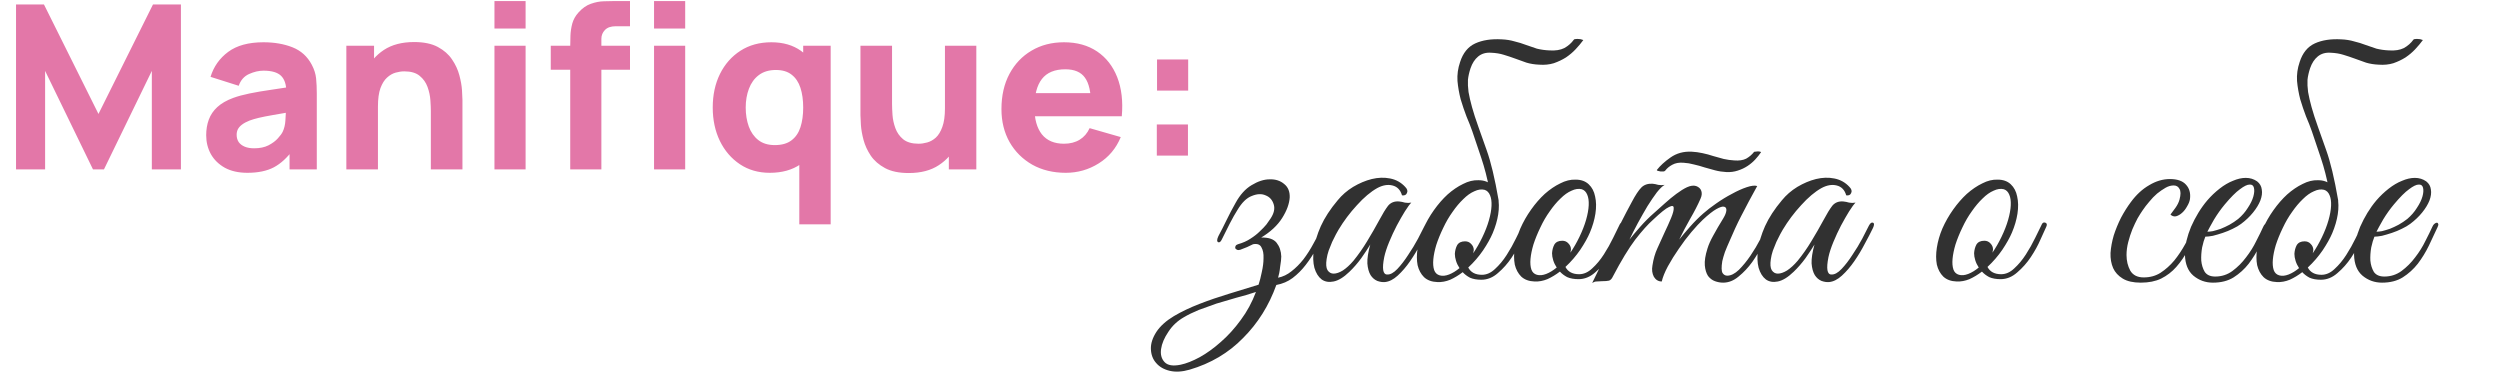 <?xml version="1.0" encoding="UTF-8"?> <svg xmlns="http://www.w3.org/2000/svg" width="1048" height="157" viewBox="0 0 1048 157" fill="none"><path d="M6.72 71V1.88H18.432L41.28 47.768L64.128 1.88H75.84V71H63.648V29.72L43.584 71H38.976L18.912 29.72V71H6.72ZM103.714 72.44C100.002 72.44 96.85 71.736 94.258 70.328C91.698 68.888 89.746 66.984 88.402 64.616C87.09 62.216 86.434 59.576 86.434 56.696C86.434 54.296 86.802 52.104 87.538 50.12C88.274 48.136 89.458 46.392 91.09 44.888C92.754 43.352 94.978 42.072 97.762 41.048C99.682 40.344 101.97 39.72 104.626 39.176C107.282 38.632 110.29 38.12 113.65 37.64C117.01 37.128 120.706 36.568 124.738 35.96L120.034 38.552C120.034 35.48 119.298 33.224 117.826 31.784C116.354 30.344 113.89 29.624 110.434 29.624C108.514 29.624 106.514 30.088 104.434 31.016C102.354 31.944 100.898 33.592 100.066 35.96L88.258 32.216C89.57 27.928 92.034 24.44 95.65 21.752C99.266 19.064 104.194 17.72 110.434 17.72C115.01 17.72 119.074 18.424 122.626 19.832C126.178 21.24 128.866 23.672 130.69 27.128C131.714 29.048 132.322 30.968 132.514 32.888C132.706 34.808 132.802 36.952 132.802 39.32V71H121.378V60.344L123.01 62.552C120.482 66.04 117.746 68.568 114.802 70.136C111.89 71.672 108.194 72.44 103.714 72.44ZM106.498 62.168C108.898 62.168 110.914 61.752 112.546 60.92C114.21 60.056 115.522 59.08 116.482 57.992C117.474 56.904 118.146 55.992 118.498 55.256C119.17 53.848 119.554 52.216 119.65 50.36C119.778 48.472 119.842 46.904 119.842 45.656L123.682 46.616C119.81 47.256 116.674 47.8 114.274 48.248C111.874 48.664 109.938 49.048 108.466 49.4C106.994 49.752 105.698 50.136 104.578 50.552C103.298 51.064 102.258 51.624 101.458 52.232C100.69 52.808 100.114 53.448 99.73 54.152C99.378 54.856 99.202 55.64 99.202 56.504C99.202 57.688 99.49 58.712 100.066 59.576C100.674 60.408 101.522 61.048 102.61 61.496C103.698 61.944 104.994 62.168 106.498 62.168ZM180.611 71V46.52C180.611 45.336 180.547 43.832 180.419 42.008C180.291 40.152 179.891 38.296 179.219 36.44C178.547 34.584 177.443 33.032 175.907 31.784C174.403 30.536 172.259 29.912 169.475 29.912C168.355 29.912 167.155 30.088 165.875 30.44C164.595 30.792 163.395 31.48 162.275 32.504C161.155 33.496 160.227 34.968 159.491 36.92C158.787 38.872 158.435 41.464 158.435 44.696L150.947 41.144C150.947 37.048 151.779 33.208 153.443 29.624C155.107 26.04 157.603 23.144 160.931 20.936C164.291 18.728 168.515 17.624 173.603 17.624C177.667 17.624 180.979 18.312 183.539 19.688C186.099 21.064 188.083 22.808 189.491 24.92C190.931 27.032 191.955 29.24 192.562 31.544C193.171 33.816 193.539 35.896 193.667 37.784C193.795 39.672 193.859 41.048 193.859 41.912V71H180.611ZM145.187 71V19.16H156.803V36.344H158.435V71H145.187ZM207.274 11.96V0.44H220.33V11.96H207.274ZM207.274 71V19.16H220.33V71H207.274ZM239.04 71V19.352C239.04 18.04 239.072 16.552 239.136 14.888C239.2 13.224 239.456 11.544 239.904 9.848C240.384 8.152 241.248 6.616 242.496 5.24C244.096 3.448 245.824 2.232 247.68 1.592C249.568 0.92 251.392 0.568 253.152 0.536C254.912 0.472 256.416 0.44 257.664 0.44H264.096V11H258.144C256.096 11 254.576 11.528 253.584 12.584C252.592 13.608 252.096 14.84 252.096 16.28V71H239.04ZM230.88 29.24V19.16H264.096V29.24H230.88ZM274.176 11.96V0.44H287.232V11.96H274.176ZM274.176 71V19.16H287.232V71H274.176ZM322.682 72.44C317.914 72.44 313.738 71.24 310.154 68.84C306.57 66.44 303.77 63.176 301.754 59.048C299.77 54.92 298.778 50.264 298.778 45.08C298.778 39.8 299.786 35.112 301.802 31.016C303.85 26.888 306.714 23.64 310.394 21.272C314.074 18.904 318.394 17.72 323.354 17.72C328.282 17.72 332.426 18.92 335.786 21.32C339.146 23.72 341.69 26.984 343.417 31.112C345.146 35.24 346.01 39.896 346.01 45.08C346.01 50.264 345.13 54.92 343.37 59.048C341.642 63.176 339.05 66.44 335.594 68.84C332.138 71.24 327.834 72.44 322.682 72.44ZM324.794 60.824C327.706 60.824 330.026 60.168 331.754 58.856C333.514 57.544 334.778 55.704 335.546 53.336C336.314 50.968 336.698 48.216 336.698 45.08C336.698 41.944 336.314 39.192 335.546 36.824C334.778 34.456 333.546 32.616 331.85 31.304C330.186 29.992 327.994 29.336 325.274 29.336C322.362 29.336 319.962 30.056 318.074 31.496C316.218 32.904 314.842 34.808 313.946 37.208C313.05 39.576 312.602 42.2 312.602 45.08C312.602 47.992 313.034 50.648 313.898 53.048C314.762 55.416 316.09 57.304 317.882 58.712C319.674 60.12 321.978 60.824 324.794 60.824ZM335.066 94.04V54.68H336.698V19.16H348.218V94.04H335.066ZM380.954 72.536C376.89 72.536 373.578 71.848 371.018 70.472C368.458 69.096 366.458 67.352 365.018 65.24C363.61 63.128 362.602 60.936 361.993 58.664C361.386 56.36 361.018 54.264 360.89 52.376C360.762 50.488 360.698 49.112 360.698 48.248V19.16H373.946V43.64C373.946 44.824 374.01 46.344 374.138 48.2C374.266 50.024 374.666 51.864 375.338 53.72C376.01 55.576 377.098 57.128 378.602 58.376C380.138 59.624 382.298 60.248 385.082 60.248C386.202 60.248 387.402 60.072 388.682 59.72C389.962 59.368 391.162 58.696 392.282 57.704C393.402 56.68 394.314 55.192 395.018 53.24C395.754 51.256 396.122 48.664 396.122 45.464L403.61 49.016C403.61 53.112 402.778 56.952 401.114 60.536C399.45 64.12 396.938 67.016 393.578 69.224C390.25 71.432 386.042 72.536 380.954 72.536ZM397.754 71V53.816H396.122V19.16H409.274V71H397.754ZM446.785 72.44C441.473 72.44 436.785 71.304 432.721 69.032C428.689 66.728 425.521 63.576 423.217 59.576C420.945 55.544 419.809 50.936 419.809 45.752C419.809 40.088 420.929 35.16 423.169 30.968C425.409 26.776 428.497 23.528 432.433 21.224C436.369 18.888 440.897 17.72 446.017 17.72C451.457 17.72 456.081 19 459.889 21.56C463.697 24.12 466.513 27.72 468.337 32.36C470.161 37 470.801 42.456 470.257 48.728H457.345V43.928C457.345 38.648 456.497 34.856 454.801 32.552C453.137 30.216 450.401 29.048 446.593 29.048C442.145 29.048 438.865 30.408 436.753 33.128C434.673 35.816 433.633 39.8 433.633 45.08C433.633 49.912 434.673 53.656 436.753 56.312C438.865 58.936 441.953 60.248 446.017 60.248C448.577 60.248 450.769 59.688 452.593 58.568C454.417 57.448 455.809 55.832 456.769 53.72L469.825 57.464C467.873 62.2 464.785 65.88 460.561 68.504C456.369 71.128 451.777 72.44 446.785 72.44ZM429.601 48.728V39.032H463.969V48.728H429.601ZM484.935 65.24V52.184H497.991V65.24H484.935ZM485.031 37.976V24.92H498.087V37.976H485.031Z" fill="#E377A8"></path><path d="M556.264 95.552C554.881 98.399 553.458 101.164 551.994 103.848C550.611 106.451 549.066 108.85 547.358 111.046C545.731 113.161 543.901 114.991 541.868 116.536C539.916 118 537.639 118.976 535.036 119.464C531.945 128.085 527.309 135.487 521.128 141.668C515.028 147.931 507.545 152.363 498.68 154.966C495.589 155.861 492.824 156.023 490.384 155.454C487.944 154.885 486.033 153.787 484.65 152.16C483.267 150.615 482.535 148.663 482.454 146.304C482.373 144.027 483.145 141.627 484.772 139.106C486.399 136.666 488.839 134.47 492.092 132.518C495.264 130.647 498.843 128.939 502.828 127.394C506.813 125.849 510.961 124.425 515.272 123.124C519.583 121.823 523.69 120.562 527.594 119.342C528.082 117.878 528.529 116.129 528.936 114.096C529.424 111.981 529.668 110.029 529.668 108.24C529.749 106.369 529.465 104.865 528.814 103.726C528.245 102.506 527.065 102.059 525.276 102.384C524.463 102.791 523.609 103.197 522.714 103.604C521.819 103.929 520.884 104.295 519.908 104.702C519.42 104.865 518.973 104.865 518.566 104.702C518.241 104.539 517.997 104.336 517.834 104.092C517.753 103.767 517.793 103.441 517.956 103.116C518.119 102.791 518.444 102.547 518.932 102.384C520.965 101.815 522.714 101.042 524.178 100.066C525.723 99.09 527.025 98.073 528.082 97.016C529.221 95.959 530.156 94.983 530.888 94.088C531.62 93.112 532.189 92.299 532.596 91.648C534.06 89.452 534.507 87.459 533.938 85.67C533.369 83.799 532.23 82.539 530.522 81.888C528.895 81.156 526.984 81.237 524.788 82.132C522.592 82.945 520.559 84.938 518.688 88.11C518.281 88.761 517.793 89.574 517.224 90.55C516.736 91.526 516.167 92.583 515.516 93.722C514.947 94.779 514.377 95.918 513.808 97.138C513.239 98.277 512.71 99.334 512.222 100.31C511.734 101.367 511.205 101.774 510.636 101.53C510.067 101.205 510.107 100.351 510.758 98.968C511.897 96.853 513.035 94.617 514.174 92.258C515.313 89.899 516.573 87.5 517.956 85.06C519.827 81.644 522.063 79.163 524.666 77.618C527.35 75.991 529.871 75.178 532.23 75.178C534.67 75.097 536.703 75.747 538.33 77.13C539.957 78.431 540.729 80.302 540.648 82.742C540.485 85.426 539.428 88.313 537.476 91.404C535.524 94.495 532.596 97.219 528.692 99.578C531.783 99.497 533.938 100.229 535.158 101.774C536.378 103.319 537.029 105.231 537.11 107.508C537.11 107.915 537.069 108.525 536.988 109.338C536.907 110.151 536.785 111.005 536.622 111.9C536.541 112.795 536.419 113.649 536.256 114.462C536.093 115.275 535.931 115.926 535.768 116.414C537.801 116.007 539.672 115.113 541.38 113.73C543.169 112.347 544.837 110.68 546.382 108.728C547.927 106.695 549.351 104.458 550.652 102.018C552.035 99.578 553.336 97.097 554.556 94.576C555.125 93.519 555.695 93.112 556.264 93.356C556.833 93.6 556.833 94.332 556.264 95.552ZM526.496 122.392C523.812 123.287 521.047 124.1 518.2 124.832C515.353 125.645 512.588 126.459 509.904 127.272C507.301 128.167 504.821 129.061 502.462 129.956C500.103 130.932 498.029 131.949 496.24 133.006C493.556 134.551 491.401 136.585 489.774 139.106C488.066 141.627 487.049 144.027 486.724 146.304C486.399 148.581 486.887 150.411 488.188 151.794C489.489 153.177 491.726 153.543 494.898 152.892C497.257 152.404 499.941 151.347 502.95 149.72C505.878 148.093 508.806 145.979 511.734 143.376C514.743 140.773 517.549 137.683 520.152 134.104C522.755 130.607 524.869 126.703 526.496 122.392ZM598.942 95.552C598.047 97.423 596.909 99.619 595.526 102.14C594.225 104.661 592.761 107.101 591.134 109.46C589.507 111.819 587.759 113.852 585.888 115.56C584.099 117.187 582.309 118.081 580.52 118.244C579.544 118.325 578.487 118.163 577.348 117.756C576.209 117.268 575.274 116.455 574.542 115.316C573.81 114.096 573.363 112.469 573.2 110.436C573.119 108.321 573.525 105.678 574.42 102.506C573.444 104.133 572.183 106.044 570.638 108.24C569.093 110.355 567.425 112.266 565.636 113.974C563.277 116.251 561.081 117.593 559.048 118C557.096 118.407 555.429 118.122 554.046 117.146C552.663 116.089 551.647 114.462 550.996 112.266C550.427 110.07 550.345 107.508 550.752 104.58C551.159 101.571 552.135 98.317 553.68 94.82C555.307 91.241 557.665 87.622 560.756 83.962C562.545 81.766 564.701 79.895 567.222 78.35C569.825 76.805 572.427 75.707 575.03 75.056C577.714 74.405 580.276 74.324 582.716 74.812C585.237 75.3 587.352 76.479 589.06 78.35C589.955 79.245 590.199 80.099 589.792 80.912C589.467 81.725 588.775 82.051 587.718 81.888C587.067 79.611 585.725 78.228 583.692 77.74C581.74 77.252 579.625 77.618 577.348 78.838C574.583 80.383 571.736 82.783 568.808 86.036C565.88 89.208 563.318 92.624 561.122 96.284C560.878 96.691 560.512 97.341 560.024 98.236C559.536 99.131 559.007 100.188 558.438 101.408C557.95 102.547 557.462 103.767 556.974 105.068C556.567 106.288 556.283 107.467 556.12 108.606C555.795 110.721 555.917 112.266 556.486 113.242C557.137 114.218 557.991 114.706 559.048 114.706C560.187 114.706 561.488 114.259 562.952 113.364C564.416 112.388 565.88 111.046 567.344 109.338C569.459 106.735 571.37 104.011 573.078 101.164C574.867 98.236 576.575 95.267 578.202 92.258C579.585 89.655 580.805 87.663 581.862 86.28C583.001 84.897 584.546 84.287 586.498 84.45C587.311 84.531 588.125 84.694 588.938 84.938C589.833 85.101 590.727 85.101 591.622 84.938C590.971 85.589 590.077 86.809 588.938 88.598C587.881 90.306 586.742 92.299 585.522 94.576C584.383 96.772 583.326 99.049 582.35 101.408C581.374 103.767 580.683 105.881 580.276 107.752C579.3 112.632 579.707 115.072 581.496 115.072C582.797 115.153 584.221 114.381 585.766 112.754C587.311 111.127 588.816 109.175 590.28 106.898C591.825 104.621 593.208 102.343 594.428 100.066C595.648 97.707 596.583 95.877 597.234 94.576C597.803 93.519 598.373 93.112 598.942 93.356C599.511 93.6 599.511 94.332 598.942 95.552ZM640.13 95.308C639.642 96.447 638.829 98.236 637.69 100.676C636.633 103.116 635.291 105.556 633.664 107.996C632.038 110.436 630.126 112.591 627.93 114.462C625.816 116.333 623.498 117.268 620.976 117.268C619.106 117.268 617.52 116.983 616.218 116.414C614.998 115.763 613.982 114.991 613.168 114.096C611.46 115.397 609.712 116.455 607.922 117.268C606.133 118 604.344 118.325 602.554 118.244C600.196 118.163 598.325 117.471 596.942 116.17C595.641 114.869 594.746 113.201 594.258 111.168C593.852 109.053 593.852 106.695 594.258 104.092C594.665 101.408 595.438 98.724 596.576 96.04C597.796 93.275 599.301 90.631 601.09 88.11C602.88 85.589 604.791 83.393 606.824 81.522C608.939 79.651 611.094 78.187 613.29 77.13C615.486 75.991 617.642 75.463 619.756 75.544C622.034 75.544 623.864 76.195 625.246 77.496C626.629 78.797 627.524 80.505 627.93 82.62C628.418 84.735 628.459 87.134 628.052 89.818C627.646 92.421 626.873 95.064 625.734 97.748C624.84 99.863 623.498 102.262 621.708 104.946C619.919 107.549 617.845 109.948 615.486 112.144C616.544 114.177 618.455 115.194 621.22 115.194C623.172 115.194 625.002 114.381 626.71 112.754C628.5 111.127 630.126 109.175 631.59 106.898C633.054 104.621 634.356 102.303 635.494 99.944C636.633 97.585 637.568 95.674 638.3 94.21C638.626 93.559 639.114 93.356 639.764 93.6C640.415 93.844 640.537 94.413 640.13 95.308ZM622.318 79.57C621.017 79.245 619.594 79.448 618.048 80.18C616.503 80.831 614.958 81.929 613.412 83.474C611.867 84.938 610.362 86.727 608.898 88.842C607.434 90.875 606.133 93.112 604.994 95.552C603.774 98.073 602.798 100.473 602.066 102.75C601.416 104.946 601.009 106.939 600.846 108.728C600.684 110.517 600.806 112.022 601.212 113.242C601.619 114.381 602.392 115.113 603.53 115.438C604.669 115.763 605.97 115.641 607.434 115.072C608.898 114.503 610.362 113.608 611.826 112.388C611.176 111.412 610.688 110.395 610.362 109.338C610.037 108.281 609.874 107.305 609.874 106.41C609.956 105.027 610.281 103.807 610.85 102.75C611.501 101.693 612.599 101.164 614.144 101.164C615.202 101.164 616.056 101.53 616.706 102.262C617.438 102.994 617.804 103.848 617.804 104.824C617.804 105.068 617.764 105.312 617.682 105.556C617.682 105.719 617.642 105.922 617.56 106.166C618.943 104.133 620.204 101.937 621.342 99.578C622.562 97.057 623.498 94.657 624.148 92.38C624.799 90.103 625.165 88.069 625.246 86.28C625.328 84.491 625.124 83.027 624.636 81.888C624.148 80.668 623.376 79.895 622.318 79.57ZM612.07 26.012C613.29 22.189 615.405 19.587 618.414 18.204C621.424 16.821 625.124 16.252 629.516 16.496C631.468 16.577 633.258 16.862 634.884 17.35C636.592 17.757 638.178 18.245 639.642 18.814C641.188 19.383 642.733 19.912 644.278 20.4C645.905 20.807 647.654 21.051 649.524 21.132C652.046 21.295 654.12 20.969 655.746 20.156C657.373 19.261 658.715 18.082 659.772 16.618C659.854 16.455 660.098 16.374 660.504 16.374C660.992 16.293 661.48 16.293 661.968 16.374C662.456 16.374 662.863 16.455 663.188 16.618C663.595 16.699 663.758 16.781 663.676 16.862C662.782 18.082 661.724 19.343 660.504 20.644C659.366 21.864 658.024 23.003 656.478 24.06C654.933 25.036 653.225 25.849 651.354 26.5C649.484 27.069 647.45 27.273 645.254 27.11C643.302 27.029 641.513 26.744 639.886 26.256C638.26 25.687 636.674 25.117 635.128 24.548C633.583 23.979 631.997 23.45 630.37 22.962C628.825 22.474 627.076 22.189 625.124 22.108C622.928 21.945 621.098 22.474 619.634 23.694C618.252 24.833 617.194 26.459 616.462 28.574C615.893 30.282 615.527 31.909 615.364 33.454C615.283 34.999 615.364 36.707 615.608 38.578C615.934 40.449 616.422 42.563 617.072 44.922C617.723 47.281 618.618 50.046 619.756 53.218C620.244 54.601 621.383 57.813 623.172 62.856C624.962 67.817 626.629 74.771 628.174 83.718C628.337 84.613 628.215 84.857 627.808 84.45C627.483 84.043 627.036 83.433 626.466 82.62C625.816 81.725 625.084 80.546 624.27 79.082C623.457 74.69 622.359 70.42 620.976 66.272C619.594 62.124 618.333 58.383 617.194 55.048C616.544 53.177 615.73 51.103 614.754 48.826C613.86 46.467 613.046 44.068 612.314 41.628C611.664 39.107 611.216 36.545 610.972 33.942C610.81 31.258 611.176 28.615 612.07 26.012ZM680.874 95.064C680.386 96.203 679.572 97.992 678.434 100.432C677.376 102.872 676.034 105.312 674.408 107.752C672.781 110.192 670.87 112.347 668.674 114.218C666.559 116.089 664.241 117.024 661.72 117.024C659.849 117.024 658.263 116.739 656.962 116.17C655.742 115.519 654.725 114.747 653.912 113.852C652.204 115.153 650.455 116.211 648.666 117.024C646.876 117.756 645.087 118.081 643.298 118C640.939 117.919 639.068 117.227 637.686 115.926C636.384 114.625 635.49 112.957 635.002 110.924C634.595 108.809 634.595 106.451 635.002 103.848C635.408 101.164 636.181 98.48 637.32 95.796C638.54 93.031 640.044 90.387 641.834 87.866C643.623 85.345 645.534 83.149 647.568 81.278C649.682 79.407 651.838 77.943 654.034 76.886C656.23 75.747 658.385 75.219 660.5 75.3C662.777 75.3 664.607 75.951 665.99 77.252C667.372 78.553 668.267 80.261 668.674 82.376C669.162 84.491 669.202 86.89 668.796 89.574C668.389 92.177 667.616 94.82 666.478 97.504C665.583 99.619 664.241 102.018 662.452 104.702C660.662 107.305 658.588 109.704 656.23 111.9C657.287 113.933 659.198 114.95 661.964 114.95C663.916 114.95 665.746 114.137 667.454 112.51C669.243 110.883 670.87 108.931 672.334 106.654C673.798 104.377 675.099 102.059 676.238 99.7C677.376 97.341 678.312 95.43 679.044 93.966C679.369 93.315 679.857 93.112 680.508 93.356C681.158 93.6 681.28 94.169 680.874 95.064ZM663.062 79.326C661.76 79.001 660.337 79.204 658.792 79.936C657.246 80.587 655.701 81.685 654.156 83.23C652.61 84.694 651.106 86.483 649.642 88.598C648.178 90.631 646.876 92.868 645.738 95.308C644.518 97.829 643.542 100.229 642.81 102.506C642.159 104.702 641.752 106.695 641.59 108.484C641.427 110.273 641.549 111.778 641.956 112.998C642.362 114.137 643.135 114.869 644.274 115.194C645.412 115.519 646.714 115.397 648.178 114.828C649.642 114.259 651.106 113.364 652.57 112.144C651.919 111.168 651.431 110.151 651.106 109.094C650.78 108.037 650.618 107.061 650.618 106.166C650.699 104.783 651.024 103.563 651.594 102.506C652.244 101.449 653.342 100.92 654.888 100.92C655.945 100.92 656.799 101.286 657.45 102.018C658.182 102.75 658.548 103.604 658.548 104.58C658.548 104.824 658.507 105.068 658.426 105.312C658.426 105.475 658.385 105.678 658.304 105.922C659.686 103.889 660.947 101.693 662.086 99.334C663.306 96.813 664.241 94.413 664.892 92.136C665.542 89.859 665.908 87.825 665.99 86.036C666.071 84.247 665.868 82.783 665.38 81.644C664.892 80.424 664.119 79.651 663.062 79.326ZM742.479 95.552C741.584 97.423 740.446 99.659 739.063 102.262C737.762 104.865 736.257 107.386 734.549 109.826C732.841 112.185 730.93 114.218 728.815 115.926C726.782 117.634 724.626 118.488 722.349 118.488C721.21 118.488 720.072 118.285 718.933 117.878C717.794 117.471 716.818 116.739 716.005 115.682C715.273 114.543 714.826 113.079 714.663 111.29C714.5 109.419 714.866 107.061 715.761 104.214C716.249 102.587 717.062 100.757 718.201 98.724C719.34 96.609 720.763 94.169 722.471 91.404C723.203 90.184 723.61 89.127 723.691 88.232C723.772 87.337 723.447 86.809 722.715 86.646C722.064 86.483 721.007 86.809 719.543 87.622C718.079 88.435 716.168 89.94 713.809 92.136C712.508 93.356 710.922 95.064 709.051 97.26C707.262 99.375 705.513 101.693 703.805 104.214C702.097 106.654 700.552 109.135 699.169 111.656C697.868 114.096 697.014 116.211 696.607 118C695.224 118 694.126 117.349 693.313 116.048C692.581 114.665 692.378 113.079 692.703 111.29C693.11 108.606 693.801 106.207 694.777 104.092C695.753 101.896 696.77 99.659 697.827 97.382C698.803 95.349 699.698 93.356 700.511 91.404C701.324 89.452 701.69 88.029 701.609 87.134C701.609 86.239 700.958 86.117 699.657 86.768C698.356 87.337 696.119 89.127 692.947 92.136C690.832 94.007 688.352 96.772 685.505 100.432C682.74 104.092 679.608 109.257 676.111 115.926C675.704 116.821 675.176 117.39 674.525 117.634C673.874 117.797 672.858 117.878 671.475 117.878C670.58 117.959 669.848 118 669.279 118C668.71 118 668.1 118.203 667.449 118.61C670.377 112.754 673.102 107.02 675.623 101.408C678.226 95.796 681.032 90.225 684.041 84.694C685.586 81.766 686.928 79.733 688.067 78.594C689.206 77.455 690.751 76.927 692.703 77.008C693.516 77.089 694.33 77.252 695.143 77.496C696.038 77.659 696.932 77.659 697.827 77.496C696.932 77.984 695.834 79.041 694.533 80.668C693.313 82.295 692.012 84.206 690.629 86.402C689.328 88.598 687.986 90.957 686.603 93.478C685.302 95.918 684.122 98.236 683.065 100.432C684.285 98.887 685.79 97.097 687.579 95.064C689.45 92.949 691.32 91.079 693.191 89.452C694.655 88.151 696.2 86.768 697.827 85.304C699.535 83.759 701.162 82.417 702.707 81.278C704.334 80.058 705.838 79.123 707.221 78.472C708.685 77.821 709.946 77.659 711.003 77.984C712.142 78.391 712.874 79.082 713.199 80.058C713.524 81.034 713.402 82.132 712.833 83.352C711.694 85.955 710.271 88.72 708.563 91.648C706.936 94.495 705.391 97.423 703.927 100.432C705.147 98.887 706.652 97.097 708.441 95.064C710.312 92.949 712.182 91.079 714.053 89.452C715.517 88.151 717.306 86.768 719.421 85.304C721.617 83.759 723.813 82.417 726.009 81.278C728.205 80.058 730.279 79.123 732.231 78.472C734.183 77.821 735.647 77.659 736.623 77.984C734.183 82.376 731.946 86.565 729.913 90.55C729.018 92.258 728.164 94.007 727.351 95.796C726.538 97.585 725.765 99.334 725.033 101.042C724.301 102.669 723.65 104.214 723.081 105.678C722.593 107.142 722.227 108.403 721.983 109.46C721.576 111.981 721.617 113.649 722.105 114.462C722.593 115.194 723.244 115.56 724.057 115.56C725.602 115.56 727.229 114.747 728.937 113.12C730.645 111.412 732.272 109.419 733.817 107.142C735.362 104.865 736.745 102.547 737.965 100.188C739.185 97.748 740.12 95.837 740.771 94.454C741.259 93.397 741.788 93.031 742.357 93.356C743.008 93.6 743.048 94.332 742.479 95.552ZM738.209 63.832C737.558 64.808 736.745 65.825 735.769 66.882C734.874 67.858 733.817 68.753 732.597 69.566C731.377 70.379 729.994 71.03 728.449 71.518C726.985 72.006 725.399 72.209 723.691 72.128C722.064 72.047 720.478 71.803 718.933 71.396C717.469 70.989 716.005 70.583 714.541 70.176C713.077 69.688 711.613 69.281 710.149 68.956C708.685 68.549 707.221 68.305 705.757 68.224C703.886 68.061 702.3 68.346 700.999 69.078C699.779 69.729 698.803 70.542 698.071 71.518C697.99 71.681 697.746 71.803 697.339 71.884C696.932 71.884 696.526 71.884 696.119 71.884C695.712 71.803 695.346 71.721 695.021 71.64C694.696 71.559 694.533 71.437 694.533 71.274C695.916 69.485 697.827 67.736 700.267 66.028C702.788 64.239 705.757 63.425 709.173 63.588C710.718 63.669 712.223 63.873 713.687 64.198C715.232 64.523 716.737 64.93 718.201 65.418C719.746 65.825 721.21 66.231 722.593 66.638C724.057 66.963 725.521 67.167 726.985 67.248C729.018 67.411 730.686 67.167 731.987 66.516C733.288 65.784 734.386 64.849 735.281 63.71C735.281 63.629 735.444 63.588 735.769 63.588C736.176 63.507 736.542 63.466 736.867 63.466C737.274 63.466 737.599 63.507 737.843 63.588C738.168 63.669 738.29 63.751 738.209 63.832ZM785.159 95.552C784.264 97.423 783.126 99.619 781.743 102.14C780.442 104.661 778.978 107.101 777.351 109.46C775.724 111.819 773.976 113.852 772.105 115.56C770.316 117.187 768.526 118.081 766.737 118.244C765.761 118.325 764.704 118.163 763.565 117.756C762.426 117.268 761.491 116.455 760.759 115.316C760.027 114.096 759.58 112.469 759.417 110.436C759.336 108.321 759.742 105.678 760.637 102.506C759.661 104.133 758.4 106.044 756.855 108.24C755.31 110.355 753.642 112.266 751.853 113.974C749.494 116.251 747.298 117.593 745.265 118C743.313 118.407 741.646 118.122 740.263 117.146C738.88 116.089 737.864 114.462 737.213 112.266C736.644 110.07 736.562 107.508 736.969 104.58C737.376 101.571 738.352 98.317 739.897 94.82C741.524 91.241 743.882 87.622 746.973 83.962C748.762 81.766 750.918 79.895 753.439 78.35C756.042 76.805 758.644 75.707 761.247 75.056C763.931 74.405 766.493 74.324 768.933 74.812C771.454 75.3 773.569 76.479 775.277 78.35C776.172 79.245 776.416 80.099 776.009 80.912C775.684 81.725 774.992 82.051 773.935 81.888C773.284 79.611 771.942 78.228 769.909 77.74C767.957 77.252 765.842 77.618 763.565 78.838C760.8 80.383 757.953 82.783 755.025 86.036C752.097 89.208 749.535 92.624 747.339 96.284C747.095 96.691 746.729 97.341 746.241 98.236C745.753 99.131 745.224 100.188 744.655 101.408C744.167 102.547 743.679 103.767 743.191 105.068C742.784 106.288 742.5 107.467 742.337 108.606C742.012 110.721 742.134 112.266 742.703 113.242C743.354 114.218 744.208 114.706 745.265 114.706C746.404 114.706 747.705 114.259 749.169 113.364C750.633 112.388 752.097 111.046 753.561 109.338C755.676 106.735 757.587 104.011 759.295 101.164C761.084 98.236 762.792 95.267 764.419 92.258C765.802 89.655 767.022 87.663 768.079 86.28C769.218 84.897 770.763 84.287 772.715 84.45C773.528 84.531 774.342 84.694 775.155 84.938C776.05 85.101 776.944 85.101 777.839 84.938C777.188 85.589 776.294 86.809 775.155 88.598C774.098 90.306 772.959 92.299 771.739 94.576C770.6 96.772 769.543 99.049 768.567 101.408C767.591 103.767 766.9 105.881 766.493 107.752C765.517 112.632 765.924 115.072 767.713 115.072C769.014 115.153 770.438 114.381 771.983 112.754C773.528 111.127 775.033 109.175 776.497 106.898C778.042 104.621 779.425 102.343 780.645 100.066C781.865 97.707 782.8 95.877 783.451 94.576C784.02 93.519 784.59 93.112 785.159 93.356C785.728 93.6 785.728 94.332 785.159 95.552ZM857.797 95.064C857.309 96.203 856.496 97.992 855.357 100.432C854.3 102.872 852.958 105.312 851.331 107.752C849.705 110.192 847.793 112.347 845.597 114.218C843.483 116.089 841.165 117.024 838.643 117.024C836.773 117.024 835.187 116.739 833.885 116.17C832.665 115.519 831.649 114.747 830.835 113.852C829.127 115.153 827.379 116.211 825.589 117.024C823.8 117.756 822.011 118.081 820.221 118C817.863 117.919 815.992 117.227 814.609 115.926C813.308 114.625 812.413 112.957 811.925 110.924C811.519 108.809 811.519 106.451 811.925 103.848C812.332 101.164 813.105 98.48 814.243 95.796C815.463 93.031 816.968 90.387 818.757 87.866C820.547 85.345 822.458 83.149 824.491 81.278C826.606 79.407 828.761 77.943 830.957 76.886C833.153 75.747 835.309 75.219 837.423 75.3C839.701 75.3 841.531 75.951 842.913 77.252C844.296 78.553 845.191 80.261 845.597 82.376C846.085 84.491 846.126 86.89 845.719 89.574C845.313 92.177 844.54 94.82 843.401 97.504C842.507 99.619 841.165 102.018 839.375 104.702C837.586 107.305 835.512 109.704 833.153 111.9C834.211 113.933 836.122 114.95 838.887 114.95C840.839 114.95 842.669 114.137 844.377 112.51C846.167 110.883 847.793 108.931 849.257 106.654C850.721 104.377 852.023 102.059 853.161 99.7C854.3 97.341 855.235 95.43 855.967 93.966C856.293 93.315 856.781 93.112 857.431 93.356C858.082 93.6 858.204 94.169 857.797 95.064ZM839.985 79.326C838.684 79.001 837.261 79.204 835.715 79.936C834.17 80.587 832.625 81.685 831.079 83.23C829.534 84.694 828.029 86.483 826.565 88.598C825.101 90.631 823.8 92.868 822.661 95.308C821.441 97.829 820.465 100.229 819.733 102.506C819.083 104.702 818.676 106.695 818.513 108.484C818.351 110.273 818.473 111.778 818.879 112.998C819.286 114.137 820.059 114.869 821.197 115.194C822.336 115.519 823.637 115.397 825.101 114.828C826.565 114.259 828.029 113.364 829.493 112.144C828.843 111.168 828.355 110.151 828.029 109.094C827.704 108.037 827.541 107.061 827.541 106.166C827.623 104.783 827.948 103.563 828.517 102.506C829.168 101.449 830.266 100.92 831.811 100.92C832.869 100.92 833.723 101.286 834.373 102.018C835.105 102.75 835.471 103.604 835.471 104.58C835.471 104.824 835.431 105.068 835.349 105.312C835.349 105.475 835.309 105.678 835.227 105.922C836.61 103.889 837.871 101.693 839.009 99.334C840.229 96.813 841.165 94.413 841.815 92.136C842.466 89.859 842.832 87.825 842.913 86.036C842.995 84.247 842.791 82.783 842.303 81.644C841.815 80.424 841.043 79.651 839.985 79.326ZM921.695 95.674C920.231 98.846 918.767 101.815 917.303 104.58C915.839 107.345 914.172 109.785 912.301 111.9C910.512 113.933 908.397 115.56 905.957 116.78C903.598 117.919 900.752 118.488 897.417 118.488C894.245 118.488 891.724 117.919 889.853 116.78C887.982 115.641 886.64 114.177 885.827 112.388C885.014 110.517 884.648 108.403 884.729 106.044C884.892 103.685 885.339 101.245 886.071 98.724C886.884 96.203 887.901 93.722 889.121 91.282C890.422 88.842 891.805 86.646 893.269 84.694C895.546 81.603 898.108 79.245 900.955 77.618C903.802 75.91 906.689 75.056 909.617 75.056C912.708 75.056 914.944 75.829 916.327 77.374C917.791 78.919 918.36 80.953 918.035 83.474C917.872 84.45 917.466 85.467 916.815 86.524C916.246 87.581 915.554 88.476 914.741 89.208C913.928 89.94 913.074 90.428 912.179 90.672C911.284 90.835 910.512 90.591 909.861 89.94C910.512 89.127 911.203 88.191 911.935 87.134C912.748 85.995 913.318 84.857 913.643 83.718C914.212 81.603 914.212 80.099 913.643 79.204C913.155 78.228 912.342 77.74 911.203 77.74C910.064 77.74 908.926 78.065 907.787 78.716C906.648 79.367 905.469 80.18 904.249 81.156C903.11 82.132 902.012 83.271 900.955 84.572C899.898 85.792 898.962 87.012 898.149 88.232C897.58 89.045 896.888 90.143 896.075 91.526C895.343 92.909 894.611 94.454 893.879 96.162C893.228 97.789 892.659 99.537 892.171 101.408C891.683 103.279 891.439 105.109 891.439 106.898C891.439 109.338 891.968 111.534 893.025 113.486C894.164 115.357 896.034 116.292 898.637 116.292C901.321 116.292 903.68 115.641 905.713 114.34C907.828 112.957 909.739 111.249 911.447 109.216C913.155 107.101 914.7 104.783 916.083 102.262C917.466 99.741 918.767 97.26 919.987 94.82C920.556 93.681 921.126 93.234 921.695 93.478C922.264 93.722 922.264 94.454 921.695 95.674ZM950.946 95.186C949.808 97.626 948.588 100.229 947.286 102.994C945.985 105.678 944.44 108.199 942.65 110.558C940.861 112.835 938.746 114.747 936.306 116.292C933.948 117.756 931.06 118.488 927.644 118.488C924.554 118.488 921.829 117.512 919.47 115.56C917.193 113.608 916.014 110.68 915.932 106.776C915.932 104.987 916.136 103.075 916.542 101.042C917.03 99.009 917.681 97.016 918.494 95.064C919.389 93.031 920.406 91.079 921.544 89.208C922.683 87.337 923.944 85.589 925.326 83.962C926.872 82.173 928.58 80.546 930.45 79.082C932.321 77.618 934.192 76.52 936.062 75.788C937.933 74.975 939.722 74.568 941.43 74.568C943.22 74.568 944.806 75.056 946.188 76.032C947.327 76.927 947.978 78.065 948.14 79.448C948.384 80.831 948.181 82.376 947.53 84.084C946.88 85.711 945.863 87.378 944.48 89.086C943.098 90.794 941.43 92.38 939.478 93.844C938.502 94.576 937.323 95.267 935.94 95.918C934.639 96.569 933.256 97.138 931.792 97.626C930.328 98.114 928.946 98.521 927.644 98.846C926.343 99.09 925.286 99.212 924.472 99.212C923.984 100.351 923.537 101.855 923.13 103.726C922.805 105.597 922.683 107.427 922.764 109.216C922.927 111.005 923.415 112.591 924.228 113.974C925.123 115.275 926.587 115.926 928.62 115.926C931.304 115.926 933.704 115.153 935.818 113.608C938.014 111.981 939.926 110.07 941.552 107.874C943.26 105.678 944.684 103.401 945.822 101.042C947.042 98.683 948.018 96.691 948.75 95.064C948.994 94.495 949.279 94.088 949.604 93.844C950.011 93.519 950.336 93.356 950.58 93.356C950.906 93.356 951.109 93.519 951.19 93.844C951.353 94.088 951.272 94.535 950.946 95.186ZM938.258 91.77C939.885 90.387 941.227 88.842 942.284 87.134C943.423 85.426 944.196 83.84 944.602 82.376C945.009 80.912 945.09 79.692 944.846 78.716C944.602 77.74 943.992 77.293 943.016 77.374C942.04 77.374 940.698 78.025 938.99 79.326C937.282 80.546 935.168 82.661 932.646 85.67C931.02 87.622 929.515 89.737 928.132 92.014C926.831 94.291 925.896 95.999 925.326 97.138C925.896 97.138 926.668 97.057 927.644 96.894C928.62 96.65 929.718 96.325 930.938 95.918C932.158 95.43 933.378 94.861 934.598 94.21C935.9 93.478 937.12 92.665 938.258 91.77ZM992.072 95.308C991.584 96.447 990.77 98.236 989.632 100.676C988.574 103.116 987.232 105.556 985.606 107.996C983.979 110.436 982.068 112.591 979.872 114.462C977.757 116.333 975.439 117.268 972.918 117.268C971.047 117.268 969.461 116.983 968.16 116.414C966.94 115.763 965.923 114.991 965.11 114.096C963.402 115.397 961.653 116.455 959.864 117.268C958.074 118 956.285 118.325 954.496 118.244C952.137 118.163 950.266 117.471 948.884 116.17C947.582 114.869 946.688 113.201 946.2 111.168C945.793 109.053 945.793 106.695 946.2 104.092C946.606 101.408 947.379 98.724 948.518 96.04C949.738 93.275 951.242 90.631 953.032 88.11C954.821 85.589 956.732 83.393 958.766 81.522C960.88 79.651 963.036 78.187 965.232 77.13C967.428 75.991 969.583 75.463 971.698 75.544C973.975 75.544 975.805 76.195 977.188 77.496C978.57 78.797 979.465 80.505 979.872 82.62C980.36 84.735 980.4 87.134 979.994 89.818C979.587 92.421 978.814 95.064 977.676 97.748C976.781 99.863 975.439 102.262 973.65 104.946C971.86 107.549 969.786 109.948 967.428 112.144C968.485 114.177 970.396 115.194 973.162 115.194C975.114 115.194 976.944 114.381 978.652 112.754C980.441 111.127 982.068 109.175 983.532 106.898C984.996 104.621 986.297 102.303 987.436 99.944C988.574 97.585 989.51 95.674 990.242 94.21C990.567 93.559 991.055 93.356 991.706 93.6C992.356 93.844 992.478 94.413 992.072 95.308ZM974.26 79.57C972.958 79.245 971.535 79.448 969.99 80.18C968.444 80.831 966.899 81.929 965.354 83.474C963.808 84.938 962.304 86.727 960.84 88.842C959.376 90.875 958.074 93.112 956.936 95.552C955.716 98.073 954.74 100.473 954.008 102.75C953.357 104.946 952.95 106.939 952.788 108.728C952.625 110.517 952.747 112.022 953.154 113.242C953.56 114.381 954.333 115.113 955.472 115.438C956.61 115.763 957.912 115.641 959.376 115.072C960.84 114.503 962.304 113.608 963.768 112.388C963.117 111.412 962.629 110.395 962.304 109.338C961.978 108.281 961.816 107.305 961.816 106.41C961.897 105.027 962.222 103.807 962.792 102.75C963.442 101.693 964.54 101.164 966.086 101.164C967.143 101.164 967.997 101.53 968.648 102.262C969.38 102.994 969.746 103.848 969.746 104.824C969.746 105.068 969.705 105.312 969.624 105.556C969.624 105.719 969.583 105.922 969.502 106.166C970.884 104.133 972.145 101.937 973.284 99.578C974.504 97.057 975.439 94.657 976.09 92.38C976.74 90.103 977.106 88.069 977.188 86.28C977.269 84.491 977.066 83.027 976.578 81.888C976.09 80.668 975.317 79.895 974.26 79.57ZM964.012 26.012C965.232 22.189 967.346 19.587 970.356 18.204C973.365 16.821 977.066 16.252 981.458 16.496C983.41 16.577 985.199 16.862 986.826 17.35C988.534 17.757 990.12 18.245 991.584 18.814C993.129 19.383 994.674 19.912 996.22 20.4C997.846 20.807 999.595 21.051 1001.47 21.132C1003.99 21.295 1006.06 20.969 1007.69 20.156C1009.31 19.261 1010.66 18.082 1011.71 16.618C1011.8 16.455 1012.04 16.374 1012.45 16.374C1012.93 16.293 1013.42 16.293 1013.91 16.374C1014.4 16.374 1014.8 16.455 1015.13 16.618C1015.54 16.699 1015.7 16.781 1015.62 16.862C1014.72 18.082 1013.67 19.343 1012.45 20.644C1011.31 21.864 1009.97 23.003 1008.42 24.06C1006.87 25.036 1005.17 25.849 1003.3 26.5C1001.43 27.069 999.392 27.273 997.196 27.11C995.244 27.029 993.454 26.744 991.828 26.256C990.201 25.687 988.615 25.117 987.07 24.548C985.524 23.979 983.938 23.45 982.312 22.962C980.766 22.474 979.018 22.189 977.066 22.108C974.87 21.945 973.04 22.474 971.576 23.694C970.193 24.833 969.136 26.459 968.404 28.574C967.834 30.282 967.468 31.909 967.306 33.454C967.224 34.999 967.306 36.707 967.55 38.578C967.875 40.449 968.363 42.563 969.014 44.922C969.664 47.281 970.559 50.046 971.698 53.218C972.186 54.601 973.324 57.813 975.114 62.856C976.903 67.817 978.57 74.771 980.116 83.718C980.278 84.613 980.156 84.857 979.75 84.45C979.424 84.043 978.977 83.433 978.408 82.62C977.757 81.725 977.025 80.546 976.212 79.082C975.398 74.69 974.3 70.42 972.918 66.272C971.535 62.124 970.274 58.383 969.136 55.048C968.485 53.177 967.672 51.103 966.696 48.826C965.801 46.467 964.988 44.068 964.256 41.628C963.605 39.107 963.158 36.545 962.914 33.942C962.751 31.258 963.117 28.615 964.012 26.012ZM1021.84 95.186C1020.7 97.626 1019.48 100.229 1018.18 102.994C1016.87 105.678 1015.33 108.199 1013.54 110.558C1011.75 112.835 1009.64 114.747 1007.2 116.292C1004.84 117.756 1001.95 118.488 998.533 118.488C995.442 118.488 992.718 117.512 990.359 115.56C988.082 113.608 986.902 110.68 986.821 106.776C986.821 104.987 987.024 103.075 987.431 101.042C987.919 99.009 988.57 97.016 989.383 95.064C990.278 93.031 991.294 91.079 992.433 89.208C993.572 87.337 994.832 85.589 996.215 83.962C997.76 82.173 999.468 80.546 1001.34 79.082C1003.21 77.618 1005.08 76.52 1006.95 75.788C1008.82 74.975 1010.61 74.568 1012.32 74.568C1014.11 74.568 1015.69 75.056 1017.08 76.032C1018.22 76.927 1018.87 78.065 1019.03 79.448C1019.27 80.831 1019.07 82.376 1018.42 84.084C1017.77 85.711 1016.75 87.378 1015.37 89.086C1013.99 90.794 1012.32 92.38 1010.37 93.844C1009.39 94.576 1008.21 95.267 1006.83 95.918C1005.53 96.569 1004.15 97.138 1002.68 97.626C1001.22 98.114 999.834 98.521 998.533 98.846C997.232 99.09 996.174 99.212 995.361 99.212C994.873 100.351 994.426 101.855 994.019 103.726C993.694 105.597 993.572 107.427 993.653 109.216C993.816 111.005 994.304 112.591 995.117 113.974C996.012 115.275 997.476 115.926 999.509 115.926C1002.19 115.926 1004.59 115.153 1006.71 113.608C1008.9 111.981 1010.81 110.07 1012.44 107.874C1014.15 105.678 1015.57 103.401 1016.71 101.042C1017.93 98.683 1018.91 96.691 1019.64 95.064C1019.88 94.495 1020.17 94.088 1020.49 93.844C1020.9 93.519 1021.23 93.356 1021.47 93.356C1021.79 93.356 1022 93.519 1022.08 93.844C1022.24 94.088 1022.16 94.535 1021.84 95.186ZM1009.15 91.77C1010.77 90.387 1012.12 88.842 1013.17 87.134C1014.31 85.426 1015.08 83.84 1015.49 82.376C1015.9 80.912 1015.98 79.692 1015.74 78.716C1015.49 77.74 1014.88 77.293 1013.91 77.374C1012.93 77.374 1011.59 78.025 1009.88 79.326C1008.17 80.546 1006.06 82.661 1003.54 85.67C1001.91 87.622 1000.4 89.737 999.021 92.014C997.72 94.291 996.784 95.999 996.215 97.138C996.784 97.138 997.557 97.057 998.533 96.894C999.509 96.65 1000.61 96.325 1001.83 95.918C1003.05 95.43 1004.27 94.861 1005.49 94.21C1006.79 93.478 1008.01 92.665 1009.15 91.77Z" fill="#313131"></path></svg> 